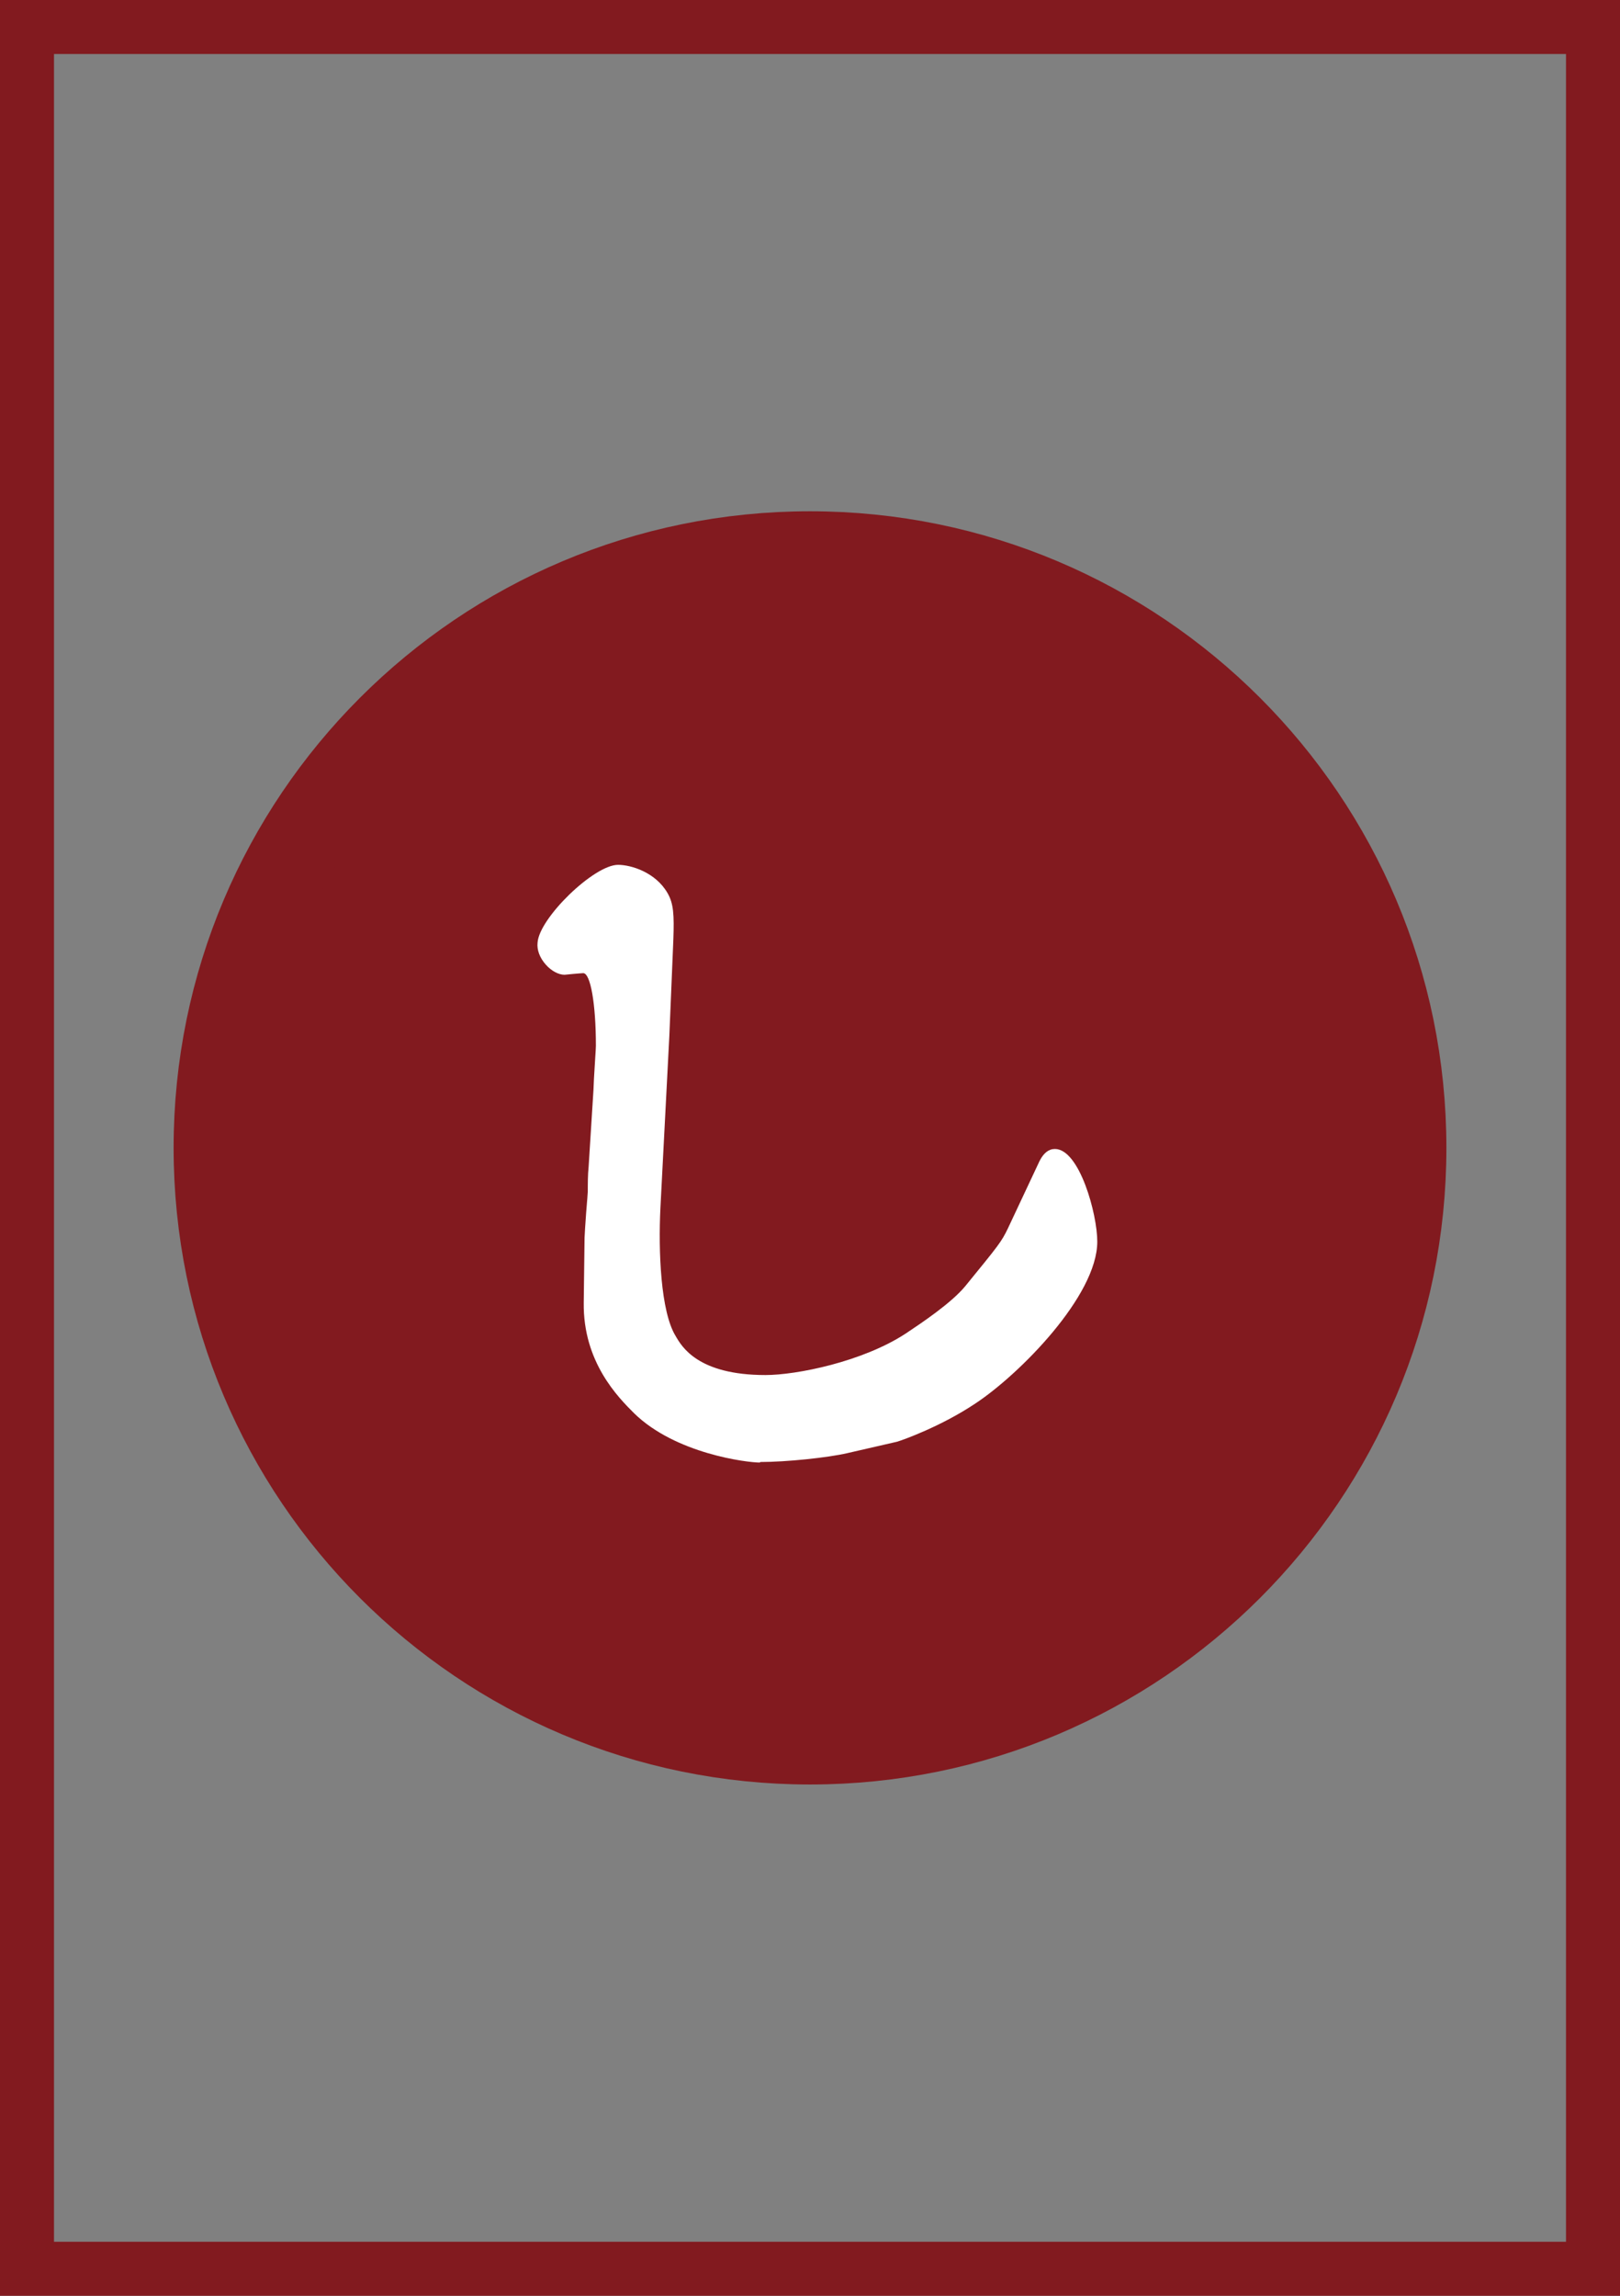 <?xml version="1.0" encoding="UTF-8"?><svg id="_イヤー_2" xmlns="http://www.w3.org/2000/svg" viewBox="0 0 60 85"><rect x="0" y="0" width="60" height="85" fill="#808080" stroke="none"/><defs><style>.cls-1{fill:#fff;}.cls-2,.cls-3{fill:#821a1f;}.cls-3{stroke:#821a1f;stroke-width:3.14px;}</style></defs><g id="_イヤー_1-2"><g><path class="cls-2" d="M58,2V83H2V2H58m2-2H0V85H60V0h0Z"/><path class="cls-3" d="M30,64.5c12.15,0,22-9.85,22-22s-9.85-22-22-22S8,30.35,8,42.5s9.85,22,22,22Z"/><path class="cls-1" d="M28.14,54.15c-.46,0-3.12-.32-4.66-1.83-.58-.58-1.89-1.89-1.86-4.09l.03-2.4c0-.08,.03-.52,.06-.94,.03-.37,.06-.72,.06-.77,0-.27,0-.64,.03-.91l.18-2.85c0-.09,.03-.67,.06-1.11,.02-.28,.03-.5,.03-.53,0-1.56-.2-2.69-.47-2.69-.06,0-.23,.02-.38,.03-.14,.01-.27,.03-.31,.03-.22,0-.49-.14-.7-.38-.22-.25-.33-.54-.3-.81,.06-.91,2.09-2.88,2.98-2.88,.49,0,1.39,.28,1.83,1.04,.23,.39,.25,.82,.22,1.7l-.15,3.6-.33,6.36c-.08,1.62,.01,3.84,.56,4.74,.23,.4,.83,1.45,3.33,1.45,1.15,0,3.6-.49,5.2-1.54,.57-.38,1.68-1.12,2.2-1.75,1.24-1.52,1.34-1.64,1.58-2.14l1.17-2.49c.15-.3,.34-.45,.57-.45,.91,0,1.57,2.41,1.57,3.43,0,2.01-2.89,4.92-4.51,5.99-1.27,.85-2.7,1.36-2.91,1.42l-1.83,.42c-.73,.17-2.27,.33-3.23,.33Z"/></g></g></svg>